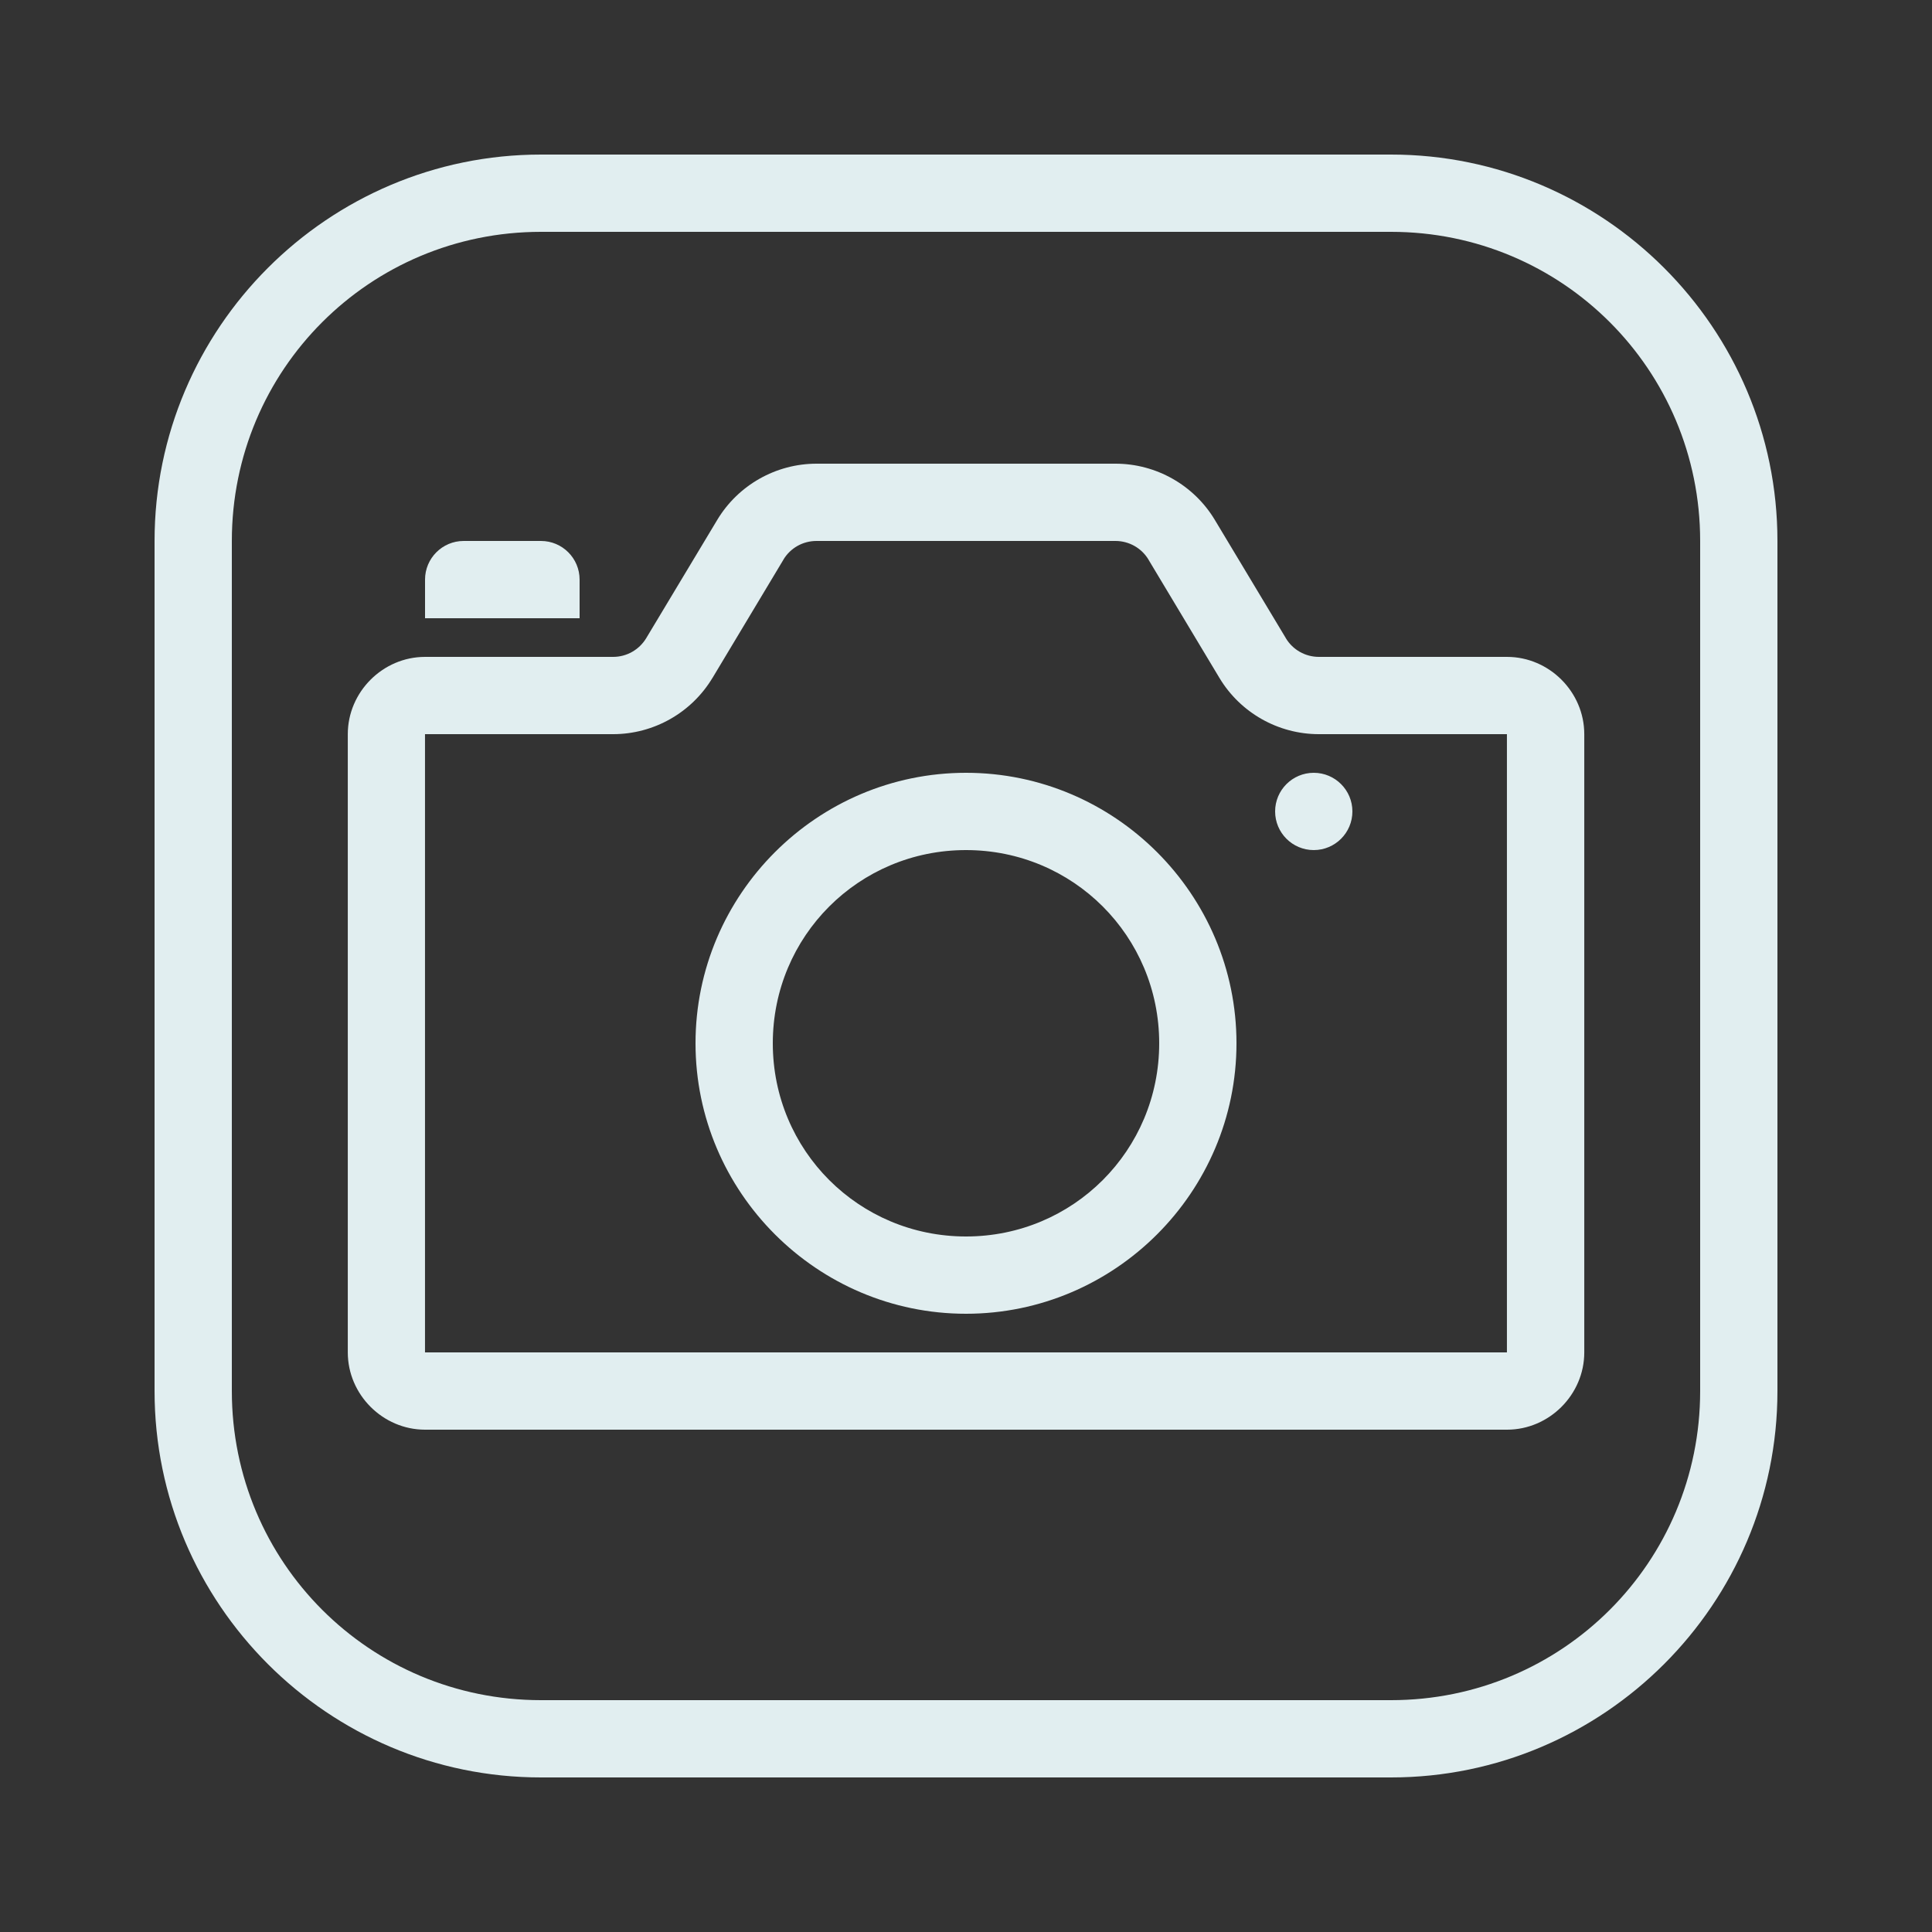 <svg xmlns="http://www.w3.org/2000/svg" xmlns:xlink="http://www.w3.org/1999/xlink" viewBox="0,0,256,256" width="50px" height="50px" fill-rule="nonzero"><rect x="0" y="0" width="256" height="256" fill="#333333" stroke="none"/><g fill="#e1eef0" fill-rule="nonzero" stroke="none" stroke-width="1" stroke-linecap="butt" stroke-linejoin="miter" stroke-miterlimit="10" stroke-dasharray="" stroke-dashoffset="0" font-family="none" font-weight="none" font-size="none" text-anchor="none" style="mix-blend-mode: normal"><g transform="scale(5.12,5.12)"><path d="M14,4c-5.511,0 -10,4.489 -10,10v22c0,5.511 4.489,10 10,10h22c5.511,0 10,-4.489 10,-10v-22c0,-5.511 -4.489,-10 -10,-10zM14,6h22c4.431,0 8,3.569 8,8v22c0,4.431 -3.569,8 -8,8h-22c-4.431,0 -8,-3.569 -8,-8v-22c0,-4.431 3.569,-8 8,-8zM21.133,12c-1.053,0 -2.031,0.555 -2.572,1.457l-1.836,3.057c-0.182,0.302 -0.506,0.486 -0.857,0.486h-4.867c-1.093,0 -2,0.907 -2,2v16c0,1.093 0.907,2 2,2h28c1.093,0 2,-0.907 2,-2v-16c0,-1.093 -0.907,-2 -2,-2h-4.867c-0.353,0 -0.676,-0.183 -0.857,-0.484c0,-0.001 0,-0.001 0,-0.002l-1.836,-3.057c-0.541,-0.902 -1.52,-1.457 -2.572,-1.457zM12,14c-0.552,0 -1,0.448 -1,1v1h4v-1c0,-0.552 -0.448,-1 -1,-1zM21.133,14h7.734c0.352,0 0.676,0.183 0.857,0.484c0,0.001 0,0.001 0,0.002l1.834,3.057c0.541,0.902 1.521,1.457 2.574,1.457h4.867v16h-28v-16h4.867c1.052,0 2.03,-0.554 2.572,-1.455c0.001,-0.001 0.001,-0.001 0.002,-0.002l1.834,-3.057c0,-0.001 0,-0.001 0,-0.002c0.181,-0.302 0.504,-0.484 0.857,-0.484zM25,20c-3.854,0 -7,3.146 -7,7c0,3.854 3.146,7 7,7c3.854,0 7,-3.146 7,-7c0,-3.854 -3.146,-7 -7,-7zM34,20c-0.552,0 -1,0.448 -1,1c0,0.552 0.448,1 1,1c0.552,0 1,-0.448 1,-1c0,-0.552 -0.448,-1 -1,-1zM25,22c2.773,0 5,2.227 5,5c0,2.773 -2.227,5 -5,5c-2.773,0 -5,-2.227 -5,-5c0,-2.773 2.227,-5 5,-5z"/></g></g></svg>